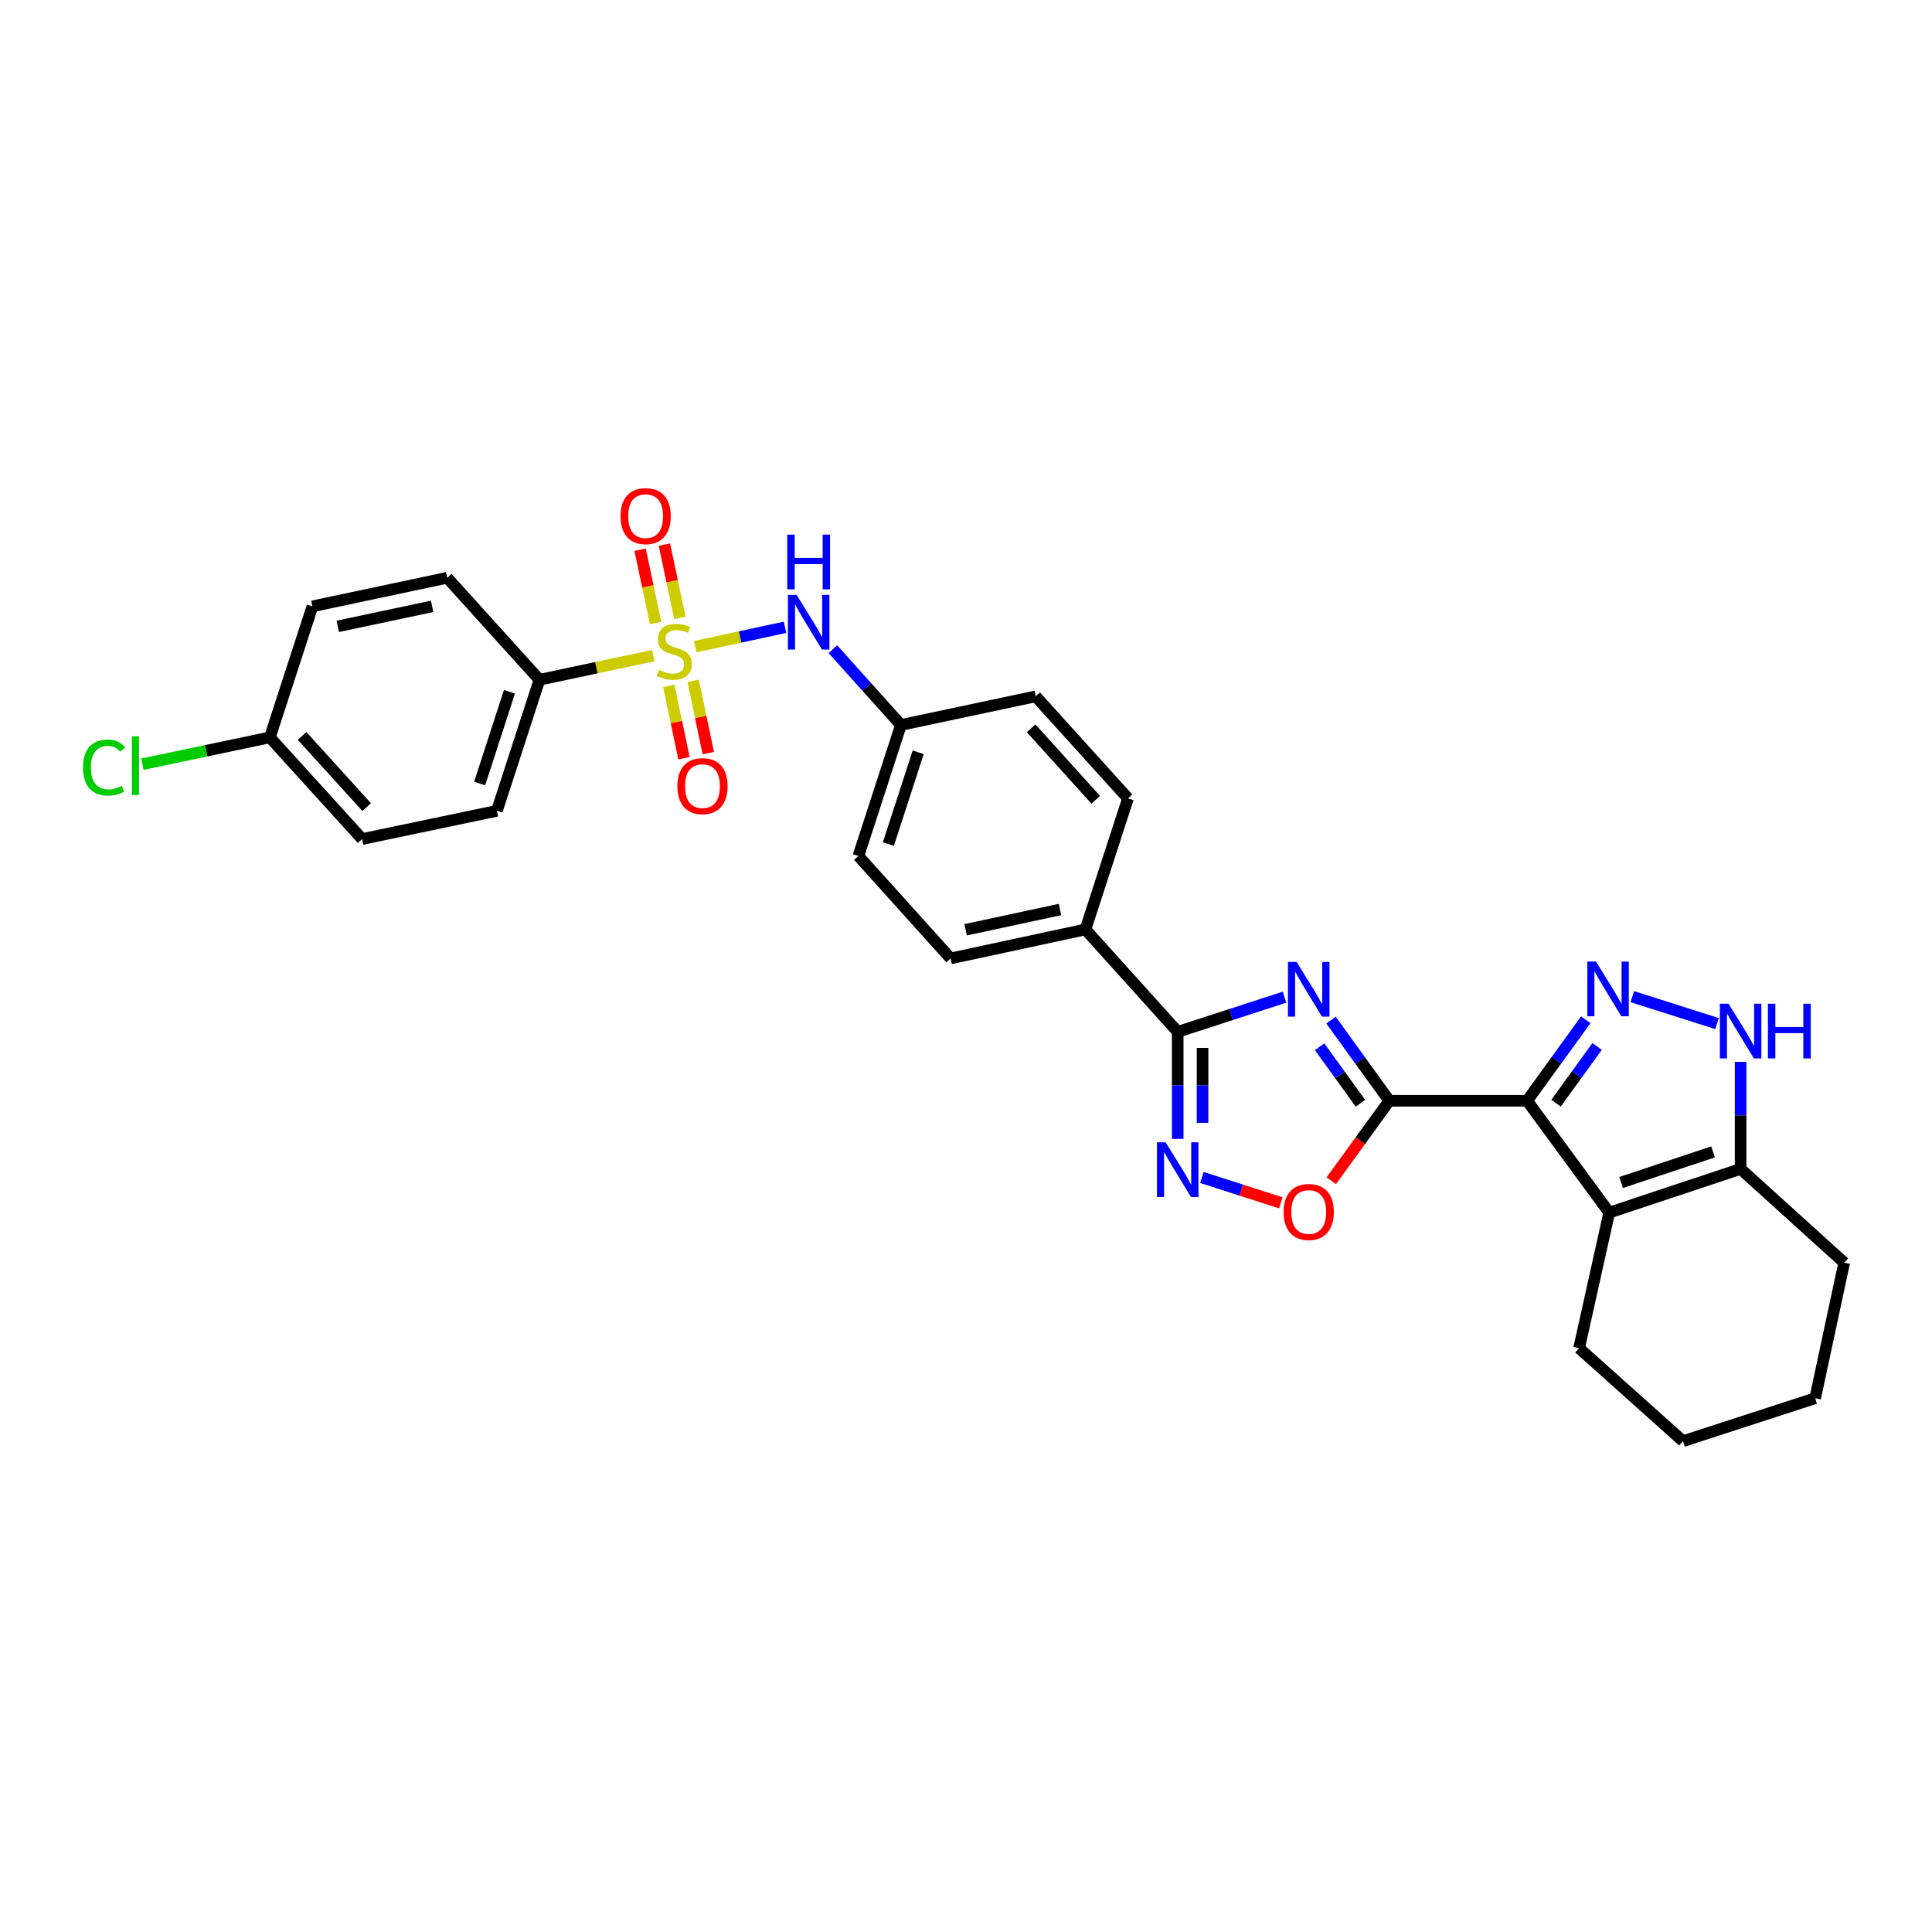 <?xml version='1.0' encoding='iso-8859-1'?>
<svg version='1.1' baseProfile='full'
              xmlns='http://www.w3.org/2000/svg'
                      xmlns:rdkit='http://www.rdkit.org/xml'
                      xmlns:xlink='http://www.w3.org/1999/xlink'
                  xml:space='preserve'
width='1000px' height='1000px' viewBox='0 0 1000 1000'>
<!-- END OF HEADER -->
<rect style='opacity:1.0;fill:#FFFFFF;stroke:none' width='1000' height='1000' x='0' y='0'> </rect>
<path class='bond-0' d='M 790.436,569.756 L 719.098,569.756' style='fill:none;fill-rule:evenodd;stroke:#000000;stroke-width:6px;stroke-linecap:butt;stroke-linejoin:miter;stroke-opacity:1' />
<path class='bond-3' d='M 790.436,569.756 L 805.615,548.786' style='fill:none;fill-rule:evenodd;stroke:#000000;stroke-width:6px;stroke-linecap:butt;stroke-linejoin:miter;stroke-opacity:1' />
<path class='bond-3' d='M 805.615,548.786 L 820.793,527.816' style='fill:none;fill-rule:evenodd;stroke:#0000FF;stroke-width:6px;stroke-linecap:butt;stroke-linejoin:miter;stroke-opacity:1' />
<path class='bond-3' d='M 805.407,571.005 L 816.031,556.326' style='fill:none;fill-rule:evenodd;stroke:#000000;stroke-width:6px;stroke-linecap:butt;stroke-linejoin:miter;stroke-opacity:1' />
<path class='bond-3' d='M 816.031,556.326 L 826.656,541.647' style='fill:none;fill-rule:evenodd;stroke:#0000FF;stroke-width:6px;stroke-linecap:butt;stroke-linejoin:miter;stroke-opacity:1' />
<path class='bond-4' d='M 790.436,569.756 L 832.935,627.65' style='fill:none;fill-rule:evenodd;stroke:#000000;stroke-width:6px;stroke-linecap:butt;stroke-linejoin:miter;stroke-opacity:1' />
<path class='bond-2' d='M 719.098,569.756 L 704.006,548.879' style='fill:none;fill-rule:evenodd;stroke:#000000;stroke-width:6px;stroke-linecap:butt;stroke-linejoin:miter;stroke-opacity:1' />
<path class='bond-2' d='M 704.006,548.879 L 688.914,528.002' style='fill:none;fill-rule:evenodd;stroke:#0000FF;stroke-width:6px;stroke-linecap:butt;stroke-linejoin:miter;stroke-opacity:1' />
<path class='bond-2' d='M 704.149,571.026 L 693.585,556.413' style='fill:none;fill-rule:evenodd;stroke:#000000;stroke-width:6px;stroke-linecap:butt;stroke-linejoin:miter;stroke-opacity:1' />
<path class='bond-2' d='M 693.585,556.413 L 683.021,541.799' style='fill:none;fill-rule:evenodd;stroke:#0000FF;stroke-width:6px;stroke-linecap:butt;stroke-linejoin:miter;stroke-opacity:1' />
<path class='bond-8' d='M 719.098,569.756 L 704.083,590.452' style='fill:none;fill-rule:evenodd;stroke:#000000;stroke-width:6px;stroke-linecap:butt;stroke-linejoin:miter;stroke-opacity:1' />
<path class='bond-8' d='M 704.083,590.452 L 689.069,611.147' style='fill:none;fill-rule:evenodd;stroke:#FF0000;stroke-width:6px;stroke-linecap:butt;stroke-linejoin:miter;stroke-opacity:1' />
<path class='bond-1' d='M 359.848,334.709 L 383.088,329.696' style='fill:none;fill-rule:evenodd;stroke:#CCCC00;stroke-width:6px;stroke-linecap:butt;stroke-linejoin:miter;stroke-opacity:1' />
<path class='bond-1' d='M 383.088,329.696 L 406.328,324.683' style='fill:none;fill-rule:evenodd;stroke:#0000FF;stroke-width:6px;stroke-linecap:butt;stroke-linejoin:miter;stroke-opacity:1' />
<path class='bond-11' d='M 338.125,339.355 L 308.673,345.601' style='fill:none;fill-rule:evenodd;stroke:#CCCC00;stroke-width:6px;stroke-linecap:butt;stroke-linejoin:miter;stroke-opacity:1' />
<path class='bond-11' d='M 308.673,345.601 L 279.221,351.847' style='fill:none;fill-rule:evenodd;stroke:#000000;stroke-width:6px;stroke-linecap:butt;stroke-linejoin:miter;stroke-opacity:1' />
<path class='bond-12' d='M 346.186,355.032 L 350.107,373.743' style='fill:none;fill-rule:evenodd;stroke:#CCCC00;stroke-width:6px;stroke-linecap:butt;stroke-linejoin:miter;stroke-opacity:1' />
<path class='bond-12' d='M 350.107,373.743 L 354.027,392.454' style='fill:none;fill-rule:evenodd;stroke:#FF0000;stroke-width:6px;stroke-linecap:butt;stroke-linejoin:miter;stroke-opacity:1' />
<path class='bond-12' d='M 358.772,352.395 L 362.692,371.106' style='fill:none;fill-rule:evenodd;stroke:#CCCC00;stroke-width:6px;stroke-linecap:butt;stroke-linejoin:miter;stroke-opacity:1' />
<path class='bond-12' d='M 362.692,371.106 L 366.613,389.817' style='fill:none;fill-rule:evenodd;stroke:#FF0000;stroke-width:6px;stroke-linecap:butt;stroke-linejoin:miter;stroke-opacity:1' />
<path class='bond-13' d='M 351.914,319.813 L 347.902,300.844' style='fill:none;fill-rule:evenodd;stroke:#CCCC00;stroke-width:6px;stroke-linecap:butt;stroke-linejoin:miter;stroke-opacity:1' />
<path class='bond-13' d='M 347.902,300.844 L 343.89,281.875' style='fill:none;fill-rule:evenodd;stroke:#FF0000;stroke-width:6px;stroke-linecap:butt;stroke-linejoin:miter;stroke-opacity:1' />
<path class='bond-13' d='M 339.333,322.474 L 335.321,303.505' style='fill:none;fill-rule:evenodd;stroke:#CCCC00;stroke-width:6px;stroke-linecap:butt;stroke-linejoin:miter;stroke-opacity:1' />
<path class='bond-13' d='M 335.321,303.505 L 331.31,284.536' style='fill:none;fill-rule:evenodd;stroke:#FF0000;stroke-width:6px;stroke-linecap:butt;stroke-linejoin:miter;stroke-opacity:1' />
<path class='bond-5' d='M 664.869,516.13 L 637.226,525.108' style='fill:none;fill-rule:evenodd;stroke:#0000FF;stroke-width:6px;stroke-linecap:butt;stroke-linejoin:miter;stroke-opacity:1' />
<path class='bond-5' d='M 637.226,525.108 L 609.582,534.087' style='fill:none;fill-rule:evenodd;stroke:#000000;stroke-width:6px;stroke-linecap:butt;stroke-linejoin:miter;stroke-opacity:1' />
<path class='bond-7' d='M 844.875,515.857 L 888.727,529.804' style='fill:none;fill-rule:evenodd;stroke:#0000FF;stroke-width:6px;stroke-linecap:butt;stroke-linejoin:miter;stroke-opacity:1' />
<path class='bond-9' d='M 832.935,627.65 L 900.938,605.026' style='fill:none;fill-rule:evenodd;stroke:#000000;stroke-width:6px;stroke-linecap:butt;stroke-linejoin:miter;stroke-opacity:1' />
<path class='bond-9' d='M 839.076,612.055 L 886.678,596.218' style='fill:none;fill-rule:evenodd;stroke:#000000;stroke-width:6px;stroke-linecap:butt;stroke-linejoin:miter;stroke-opacity:1' />
<path class='bond-20' d='M 832.935,627.65 L 817.333,697.81' style='fill:none;fill-rule:evenodd;stroke:#000000;stroke-width:6px;stroke-linecap:butt;stroke-linejoin:miter;stroke-opacity:1' />
<path class='bond-14' d='M 609.582,534.087 L 561.818,481.079' style='fill:none;fill-rule:evenodd;stroke:#000000;stroke-width:6px;stroke-linecap:butt;stroke-linejoin:miter;stroke-opacity:1' />
<path class='bond-31' d='M 609.582,534.087 L 609.582,561.785' style='fill:none;fill-rule:evenodd;stroke:#000000;stroke-width:6px;stroke-linecap:butt;stroke-linejoin:miter;stroke-opacity:1' />
<path class='bond-31' d='M 609.582,561.785 L 609.582,589.482' style='fill:none;fill-rule:evenodd;stroke:#0000FF;stroke-width:6px;stroke-linecap:butt;stroke-linejoin:miter;stroke-opacity:1' />
<path class='bond-31' d='M 622.441,542.396 L 622.441,561.785' style='fill:none;fill-rule:evenodd;stroke:#000000;stroke-width:6px;stroke-linecap:butt;stroke-linejoin:miter;stroke-opacity:1' />
<path class='bond-31' d='M 622.441,561.785 L 622.441,581.173' style='fill:none;fill-rule:evenodd;stroke:#0000FF;stroke-width:6px;stroke-linecap:butt;stroke-linejoin:miter;stroke-opacity:1' />
<path class='bond-6' d='M 622.103,609.454 L 642.521,616.024' style='fill:none;fill-rule:evenodd;stroke:#0000FF;stroke-width:6px;stroke-linecap:butt;stroke-linejoin:miter;stroke-opacity:1' />
<path class='bond-6' d='M 642.521,616.024 L 662.94,622.593' style='fill:none;fill-rule:evenodd;stroke:#FF0000;stroke-width:6px;stroke-linecap:butt;stroke-linejoin:miter;stroke-opacity:1' />
<path class='bond-30' d='M 900.938,549.63 L 900.938,577.328' style='fill:none;fill-rule:evenodd;stroke:#0000FF;stroke-width:6px;stroke-linecap:butt;stroke-linejoin:miter;stroke-opacity:1' />
<path class='bond-30' d='M 900.938,577.328 L 900.938,605.026' style='fill:none;fill-rule:evenodd;stroke:#000000;stroke-width:6px;stroke-linecap:butt;stroke-linejoin:miter;stroke-opacity:1' />
<path class='bond-27' d='M 900.938,605.026 L 954.545,653.561' style='fill:none;fill-rule:evenodd;stroke:#000000;stroke-width:6px;stroke-linecap:butt;stroke-linejoin:miter;stroke-opacity:1' />
<path class='bond-10' d='M 431.097,335.998 L 448.711,355.62' style='fill:none;fill-rule:evenodd;stroke:#0000FF;stroke-width:6px;stroke-linecap:butt;stroke-linejoin:miter;stroke-opacity:1' />
<path class='bond-10' d='M 448.711,355.62 L 466.326,375.243' style='fill:none;fill-rule:evenodd;stroke:#000000;stroke-width:6px;stroke-linecap:butt;stroke-linejoin:miter;stroke-opacity:1' />
<path class='bond-15' d='M 279.221,351.847 L 257.197,419.678' style='fill:none;fill-rule:evenodd;stroke:#000000;stroke-width:6px;stroke-linecap:butt;stroke-linejoin:miter;stroke-opacity:1' />
<path class='bond-15' d='M 263.687,358.05 L 248.27,405.532' style='fill:none;fill-rule:evenodd;stroke:#000000;stroke-width:6px;stroke-linecap:butt;stroke-linejoin:miter;stroke-opacity:1' />
<path class='bond-16' d='M 279.221,351.847 L 231.464,299.046' style='fill:none;fill-rule:evenodd;stroke:#000000;stroke-width:6px;stroke-linecap:butt;stroke-linejoin:miter;stroke-opacity:1' />
<path class='bond-18' d='M 561.818,481.079 L 492.044,496.082' style='fill:none;fill-rule:evenodd;stroke:#000000;stroke-width:6px;stroke-linecap:butt;stroke-linejoin:miter;stroke-opacity:1' />
<path class='bond-18' d='M 548.649,470.758 L 499.807,481.26' style='fill:none;fill-rule:evenodd;stroke:#000000;stroke-width:6px;stroke-linecap:butt;stroke-linejoin:miter;stroke-opacity:1' />
<path class='bond-19' d='M 561.818,481.079 L 583.85,413.248' style='fill:none;fill-rule:evenodd;stroke:#000000;stroke-width:6px;stroke-linecap:butt;stroke-linejoin:miter;stroke-opacity:1' />
<path class='bond-25' d='M 257.197,419.678 L 187.437,434.294' style='fill:none;fill-rule:evenodd;stroke:#000000;stroke-width:6px;stroke-linecap:butt;stroke-linejoin:miter;stroke-opacity:1' />
<path class='bond-24' d='M 231.464,299.046 L 161.704,313.849' style='fill:none;fill-rule:evenodd;stroke:#000000;stroke-width:6px;stroke-linecap:butt;stroke-linejoin:miter;stroke-opacity:1' />
<path class='bond-24' d='M 223.669,313.846 L 174.837,324.207' style='fill:none;fill-rule:evenodd;stroke:#000000;stroke-width:6px;stroke-linecap:butt;stroke-linejoin:miter;stroke-opacity:1' />
<path class='bond-17' d='M 466.326,375.243 L 536.086,360.434' style='fill:none;fill-rule:evenodd;stroke:#000000;stroke-width:6px;stroke-linecap:butt;stroke-linejoin:miter;stroke-opacity:1' />
<path class='bond-33' d='M 466.326,375.243 L 444.302,443.074' style='fill:none;fill-rule:evenodd;stroke:#000000;stroke-width:6px;stroke-linecap:butt;stroke-linejoin:miter;stroke-opacity:1' />
<path class='bond-33' d='M 475.253,389.389 L 459.836,436.871' style='fill:none;fill-rule:evenodd;stroke:#000000;stroke-width:6px;stroke-linecap:butt;stroke-linejoin:miter;stroke-opacity:1' />
<path class='bond-23' d='M 492.044,496.082 L 444.302,443.074' style='fill:none;fill-rule:evenodd;stroke:#000000;stroke-width:6px;stroke-linecap:butt;stroke-linejoin:miter;stroke-opacity:1' />
<path class='bond-22' d='M 583.85,413.248 L 536.086,360.434' style='fill:none;fill-rule:evenodd;stroke:#000000;stroke-width:6px;stroke-linecap:butt;stroke-linejoin:miter;stroke-opacity:1' />
<path class='bond-22' d='M 567.148,413.951 L 533.713,376.981' style='fill:none;fill-rule:evenodd;stroke:#000000;stroke-width:6px;stroke-linecap:butt;stroke-linejoin:miter;stroke-opacity:1' />
<path class='bond-28' d='M 817.333,697.81 L 871.119,745.946' style='fill:none;fill-rule:evenodd;stroke:#000000;stroke-width:6px;stroke-linecap:butt;stroke-linejoin:miter;stroke-opacity:1' />
<path class='bond-21' d='M 139.673,381.672 L 161.704,313.849' style='fill:none;fill-rule:evenodd;stroke:#000000;stroke-width:6px;stroke-linecap:butt;stroke-linejoin:miter;stroke-opacity:1' />
<path class='bond-26' d='M 139.673,381.672 L 106.691,388.604' style='fill:none;fill-rule:evenodd;stroke:#000000;stroke-width:6px;stroke-linecap:butt;stroke-linejoin:miter;stroke-opacity:1' />
<path class='bond-26' d='M 106.691,388.604 L 73.709,395.536' style='fill:none;fill-rule:evenodd;stroke:#00CC00;stroke-width:6px;stroke-linecap:butt;stroke-linejoin:miter;stroke-opacity:1' />
<path class='bond-34' d='M 139.673,381.672 L 187.437,434.294' style='fill:none;fill-rule:evenodd;stroke:#000000;stroke-width:6px;stroke-linecap:butt;stroke-linejoin:miter;stroke-opacity:1' />
<path class='bond-34' d='M 156.359,380.923 L 189.794,417.758' style='fill:none;fill-rule:evenodd;stroke:#000000;stroke-width:6px;stroke-linecap:butt;stroke-linejoin:miter;stroke-opacity:1' />
<path class='bond-32' d='M 954.545,653.561 L 939.522,723.721' style='fill:none;fill-rule:evenodd;stroke:#000000;stroke-width:6px;stroke-linecap:butt;stroke-linejoin:miter;stroke-opacity:1' />
<path class='bond-29' d='M 871.119,745.946 L 939.522,723.721' style='fill:none;fill-rule:evenodd;stroke:#000000;stroke-width:6px;stroke-linecap:butt;stroke-linejoin:miter;stroke-opacity:1' />
<path  class='atom-2' d='M 340.988 346.772
Q 341.308 346.892, 342.628 347.452
Q 343.948 348.012, 345.388 348.372
Q 346.868 348.692, 348.308 348.692
Q 350.988 348.692, 352.548 347.412
Q 354.108 346.092, 354.108 343.812
Q 354.108 342.252, 353.308 341.292
Q 352.548 340.332, 351.348 339.812
Q 350.148 339.292, 348.148 338.692
Q 345.628 337.932, 344.108 337.212
Q 342.628 336.492, 341.548 334.972
Q 340.508 333.452, 340.508 330.892
Q 340.508 327.332, 342.908 325.132
Q 345.348 322.932, 350.148 322.932
Q 353.428 322.932, 357.148 324.492
L 356.228 327.572
Q 352.828 326.172, 350.268 326.172
Q 347.508 326.172, 345.988 327.332
Q 344.468 328.452, 344.508 330.412
Q 344.508 331.932, 345.268 332.852
Q 346.068 333.772, 347.188 334.292
Q 348.348 334.812, 350.268 335.412
Q 352.828 336.212, 354.348 337.012
Q 355.868 337.812, 356.948 339.452
Q 358.068 341.052, 358.068 343.812
Q 358.068 347.732, 355.428 349.852
Q 352.828 351.932, 348.468 351.932
Q 345.948 351.932, 344.028 351.372
Q 342.148 350.852, 339.908 349.932
L 340.988 346.772
' fill='#CCCC00'/>
<path  class='atom-3' d='M 671.132 497.902
L 680.412 512.902
Q 681.332 514.382, 682.812 517.062
Q 684.292 519.742, 684.372 519.902
L 684.372 497.902
L 688.132 497.902
L 688.132 526.222
L 684.252 526.222
L 674.292 509.822
Q 673.132 507.902, 671.892 505.702
Q 670.692 503.502, 670.332 502.822
L 670.332 526.222
L 666.652 526.222
L 666.652 497.902
L 671.132 497.902
' fill='#0000FF'/>
<path  class='atom-4' d='M 826.075 497.709
L 835.355 512.709
Q 836.275 514.189, 837.755 516.869
Q 839.235 519.549, 839.315 519.709
L 839.315 497.709
L 843.075 497.709
L 843.075 526.029
L 839.195 526.029
L 829.235 509.629
Q 828.075 507.709, 826.835 505.509
Q 825.635 503.309, 825.275 502.629
L 825.275 526.029
L 821.595 526.029
L 821.595 497.709
L 826.075 497.709
' fill='#0000FF'/>
<path  class='atom-7' d='M 603.322 591.266
L 612.602 606.266
Q 613.522 607.746, 615.002 610.426
Q 616.482 613.106, 616.562 613.266
L 616.562 591.266
L 620.322 591.266
L 620.322 619.586
L 616.442 619.586
L 606.482 603.186
Q 605.322 601.266, 604.082 599.066
Q 602.882 596.866, 602.522 596.186
L 602.522 619.586
L 598.842 619.586
L 598.842 591.266
L 603.322 591.266
' fill='#0000FF'/>
<path  class='atom-8' d='M 894.678 519.527
L 903.958 534.527
Q 904.878 536.007, 906.358 538.687
Q 907.838 541.367, 907.918 541.527
L 907.918 519.527
L 911.678 519.527
L 911.678 547.847
L 907.798 547.847
L 897.838 531.447
Q 896.678 529.527, 895.438 527.327
Q 894.238 525.127, 893.878 524.447
L 893.878 547.847
L 890.198 547.847
L 890.198 519.527
L 894.678 519.527
' fill='#0000FF'/>
<path  class='atom-8' d='M 915.078 519.527
L 918.918 519.527
L 918.918 531.567
L 933.398 531.567
L 933.398 519.527
L 937.238 519.527
L 937.238 547.847
L 933.398 547.847
L 933.398 534.767
L 918.918 534.767
L 918.918 547.847
L 915.078 547.847
L 915.078 519.527
' fill='#0000FF'/>
<path  class='atom-9' d='M 664.392 627.323
Q 664.392 620.523, 667.752 616.723
Q 671.112 612.923, 677.392 612.923
Q 683.672 612.923, 687.032 616.723
Q 690.392 620.523, 690.392 627.323
Q 690.392 634.203, 686.992 638.123
Q 683.592 642.003, 677.392 642.003
Q 671.152 642.003, 667.752 638.123
Q 664.392 634.243, 664.392 627.323
M 677.392 638.803
Q 681.712 638.803, 684.032 635.923
Q 686.392 633.003, 686.392 627.323
Q 686.392 621.763, 684.032 618.963
Q 681.712 616.123, 677.392 616.123
Q 673.072 616.123, 670.712 618.923
Q 668.392 621.723, 668.392 627.323
Q 668.392 633.043, 670.712 635.923
Q 673.072 638.803, 677.392 638.803
' fill='#FF0000'/>
<path  class='atom-11' d='M 412.309 307.883
L 421.589 322.883
Q 422.509 324.363, 423.989 327.043
Q 425.469 329.723, 425.549 329.883
L 425.549 307.883
L 429.309 307.883
L 429.309 336.203
L 425.429 336.203
L 415.469 319.803
Q 414.309 317.883, 413.069 315.683
Q 411.869 313.483, 411.509 312.803
L 411.509 336.203
L 407.829 336.203
L 407.829 307.883
L 412.309 307.883
' fill='#0000FF'/>
<path  class='atom-11' d='M 407.489 276.731
L 411.329 276.731
L 411.329 288.771
L 425.809 288.771
L 425.809 276.731
L 429.649 276.731
L 429.649 305.051
L 425.809 305.051
L 425.809 291.971
L 411.329 291.971
L 411.329 305.051
L 407.489 305.051
L 407.489 276.731
' fill='#0000FF'/>
<path  class='atom-13' d='M 350.605 406.892
Q 350.605 400.092, 353.965 396.292
Q 357.325 392.492, 363.605 392.492
Q 369.885 392.492, 373.245 396.292
Q 376.605 400.092, 376.605 406.892
Q 376.605 413.772, 373.205 417.692
Q 369.805 421.572, 363.605 421.572
Q 357.365 421.572, 353.965 417.692
Q 350.605 413.812, 350.605 406.892
M 363.605 418.372
Q 367.925 418.372, 370.245 415.492
Q 372.605 412.572, 372.605 406.892
Q 372.605 401.332, 370.245 398.532
Q 367.925 395.692, 363.605 395.692
Q 359.285 395.692, 356.925 398.492
Q 354.605 401.292, 354.605 406.892
Q 354.605 412.612, 356.925 415.492
Q 359.285 418.372, 363.605 418.372
' fill='#FF0000'/>
<path  class='atom-14' d='M 321.186 267.143
Q 321.186 260.343, 324.546 256.543
Q 327.906 252.743, 334.186 252.743
Q 340.466 252.743, 343.826 256.543
Q 347.186 260.343, 347.186 267.143
Q 347.186 274.023, 343.786 277.943
Q 340.386 281.823, 334.186 281.823
Q 327.946 281.823, 324.546 277.943
Q 321.186 274.063, 321.186 267.143
M 334.186 278.623
Q 338.506 278.623, 340.826 275.743
Q 343.186 272.823, 343.186 267.143
Q 343.186 261.583, 340.826 258.783
Q 338.506 255.943, 334.186 255.943
Q 329.866 255.943, 327.506 258.743
Q 325.186 261.543, 325.186 267.143
Q 325.186 272.863, 327.506 275.743
Q 329.866 278.623, 334.186 278.623
' fill='#FF0000'/>
<path  class='atom-27' d='M 42.971 397.276
Q 42.971 390.236, 46.251 386.556
Q 49.571 382.836, 55.851 382.836
Q 61.691 382.836, 64.811 386.956
L 62.171 389.116
Q 59.891 386.116, 55.851 386.116
Q 51.571 386.116, 49.291 388.996
Q 47.051 391.836, 47.051 397.276
Q 47.051 402.876, 49.371 405.756
Q 51.731 408.636, 56.291 408.636
Q 59.411 408.636, 63.051 406.756
L 64.171 409.756
Q 62.691 410.716, 60.451 411.276
Q 58.211 411.836, 55.731 411.836
Q 49.571 411.836, 46.251 408.076
Q 42.971 404.316, 42.971 397.276
' fill='#00CC00'/>
<path  class='atom-27' d='M 68.251 381.116
L 71.931 381.116
L 71.931 411.476
L 68.251 411.476
L 68.251 381.116
' fill='#00CC00'/>
</svg>

